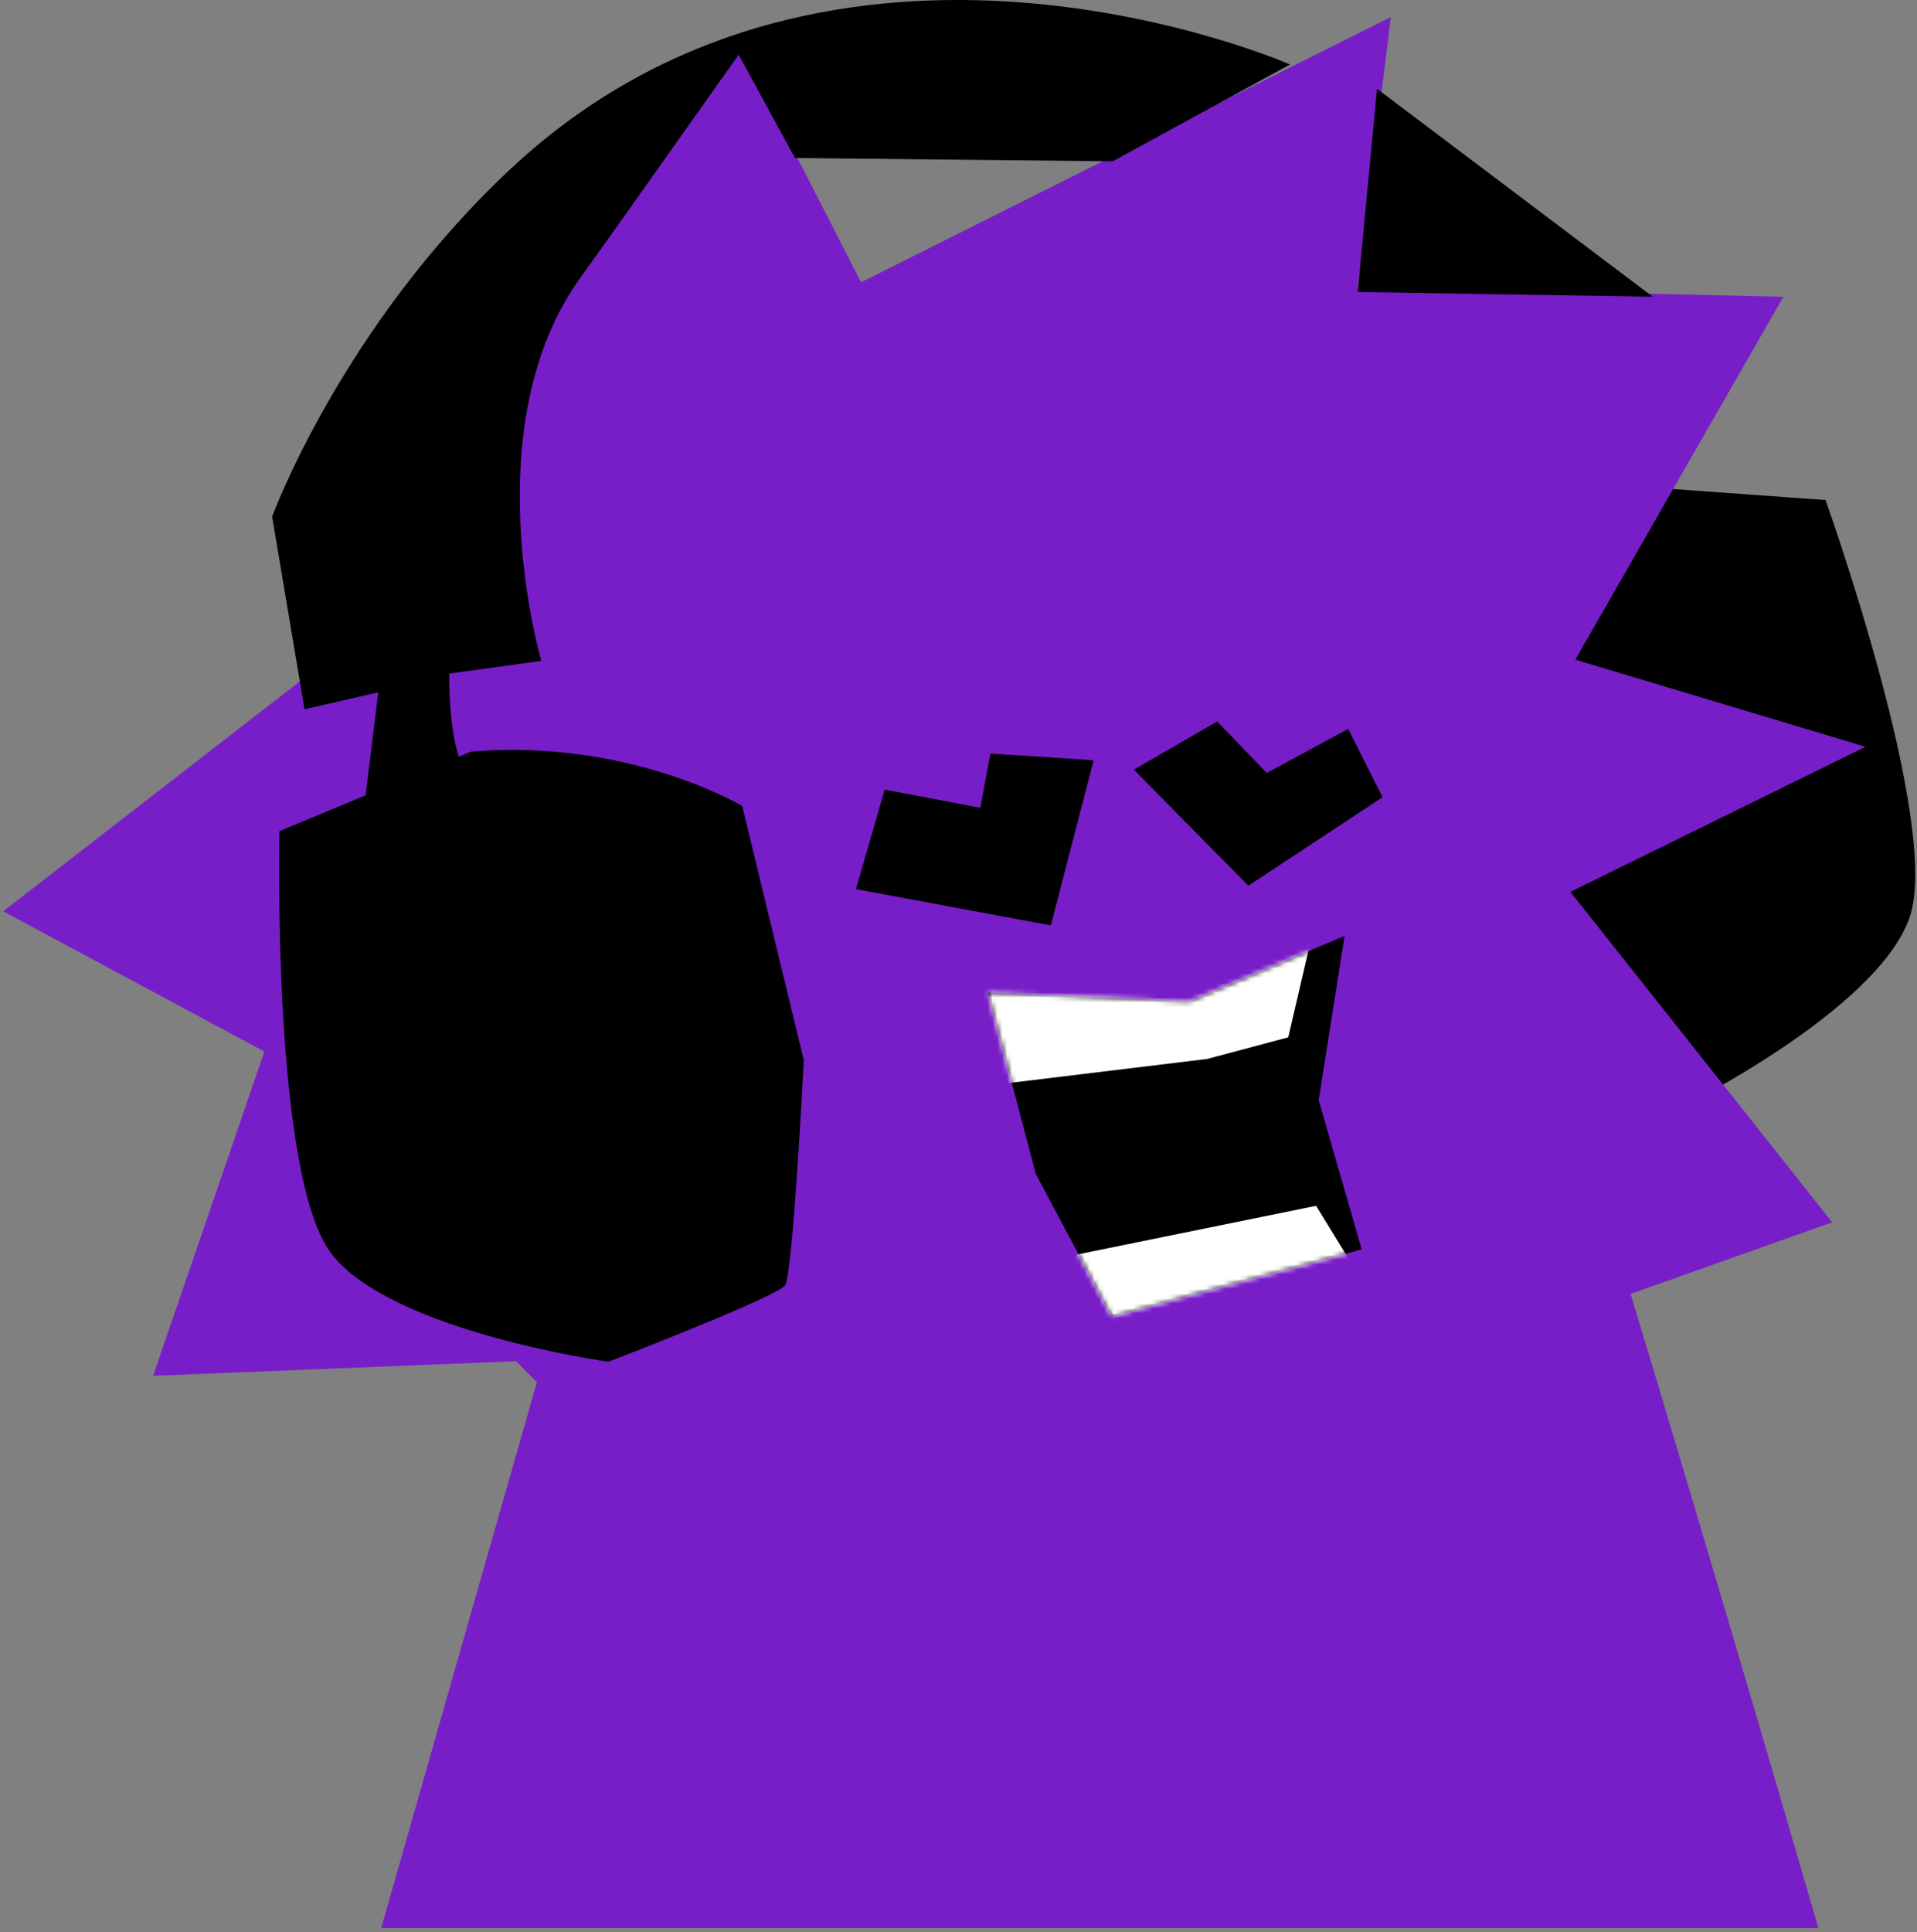 <svg width="395" height="398" viewBox="0 0 395 398" fill="none" xmlns="http://www.w3.org/2000/svg">
<rect x="0" y="0" width="395" height="398" fill="#808080" stroke="none"/>
<path d="M333.625 99.936C301.67 107.67 284.06 128.235 284.06 128.235L288.548 181.938C288.548 181.938 304.565 222.978 306.809 224.691C309.053 226.404 346.317 228.147 346.317 228.147C346.317 228.147 386.827 208.143 393.468 189.02C400.11 169.897 376.149 103.012 376.149 103.012L333.635 99.946L333.625 99.936Z" fill="black"/>
<path d="M54.475 216.627L31.545 283.422L106.314 280.417L156.21 330.043L206.156 317.561L256.112 330.043L313.17 274.667L377.521 251.798L323.588 183.731L384.393 153.839L324.59 135.898L367.464 61.14L279.743 59.156L286.585 3.51L177.417 58.154L152.013 8.499L124.395 50.041L119.797 56.922L79.969 75.364L80.76 127.023L80.409 125.931L0.662 187.738L54.475 216.627Z" fill="#781EC8"/>
<path d="M374.686 397.218C374.686 397.218 296.321 126.332 285.282 115.303C183.346 13.367 145.081 163.927 145.081 163.927L78.546 397.188L374.656 397.188L374.686 397.218Z" fill="#781EC8"/>
<path d="M203.592 204.506L245.103 206.31C245.454 206.25 277.058 192.796 277.058 192.796L271.719 226.635L280.574 257.378L229.055 271.211L213.418 241.821L203.592 204.496L203.592 204.506Z" fill="black"/>
<mask id="mask0_2006_3" style="mask-type:luminance" maskUnits="userSpaceOnUse" x="203" y="192" width="78" height="80">
<path d="M203.592 204.506L245.103 206.31C245.454 206.25 277.058 192.796 277.058 192.796L271.719 226.635L280.574 257.378L229.055 271.211L213.418 241.821L203.592 204.496L203.592 204.506Z" fill="white"/>
</mask>
<g mask="url(#mask0_2006_3)">
<path d="M199.094 199.548L270.356 190.222L264.987 213.242L248.609 217.609L195.828 224.01L199.094 199.548Z" fill="white" stroke="white" stroke-width="1.1" stroke-miterlimit="10"/>
<path d="M219.609 259.471L228.224 288.862L284.551 271.272L270.917 249.023L219.609 259.471Z" fill="white" stroke="white" stroke-width="1.1" stroke-miterlimit="10"/>
</g>
<path d="M277.799 150.153L284.881 164.227L257.234 182.459L233.633 158.557L250.803 148.62L261.01 159.239L277.799 150.153Z" fill="black"/>
<path d="M182.295 162.664L202.009 166.411L204.072 155.232L225.349 156.614L216.524 190.633L176.365 183.17L182.295 162.664Z" fill="black"/>
<path d="M96.968 154.841C129.745 152.096 152.935 166.05 152.935 166.05L165.626 218.42C165.626 218.42 163.383 262.416 161.79 264.77C160.197 267.134 125.377 280.527 125.377 280.527C125.377 280.527 80.62 274.327 68.289 258.279C55.958 242.231 57.58 171.209 57.58 171.209L96.938 154.891L96.968 154.831L96.968 154.841Z" fill="black"/>
<path d="M56.077 106.428L62.749 146.116L69.681 144.523L77.945 142.63L73.167 181.457L97.749 160.3C92.23 158.297 92.56 138.763 92.56 138.763L111.533 136.139C111.533 136.139 97.308 87.575 119.827 56.892C122.722 52.935 152.193 11.274 152.193 11.274L163.813 32.55L229.256 33.231L265.809 13.287C265.809 13.287 172.307 -27.904 105.242 34.764C70.342 67.4 56.087 106.398 56.087 106.398L56.087 106.428L56.077 106.428Z" fill="black"/>
<path d="M283.73 18.286L340.558 61.13L279.753 60.158L283.73 18.286Z" fill="black"/>
</svg>
